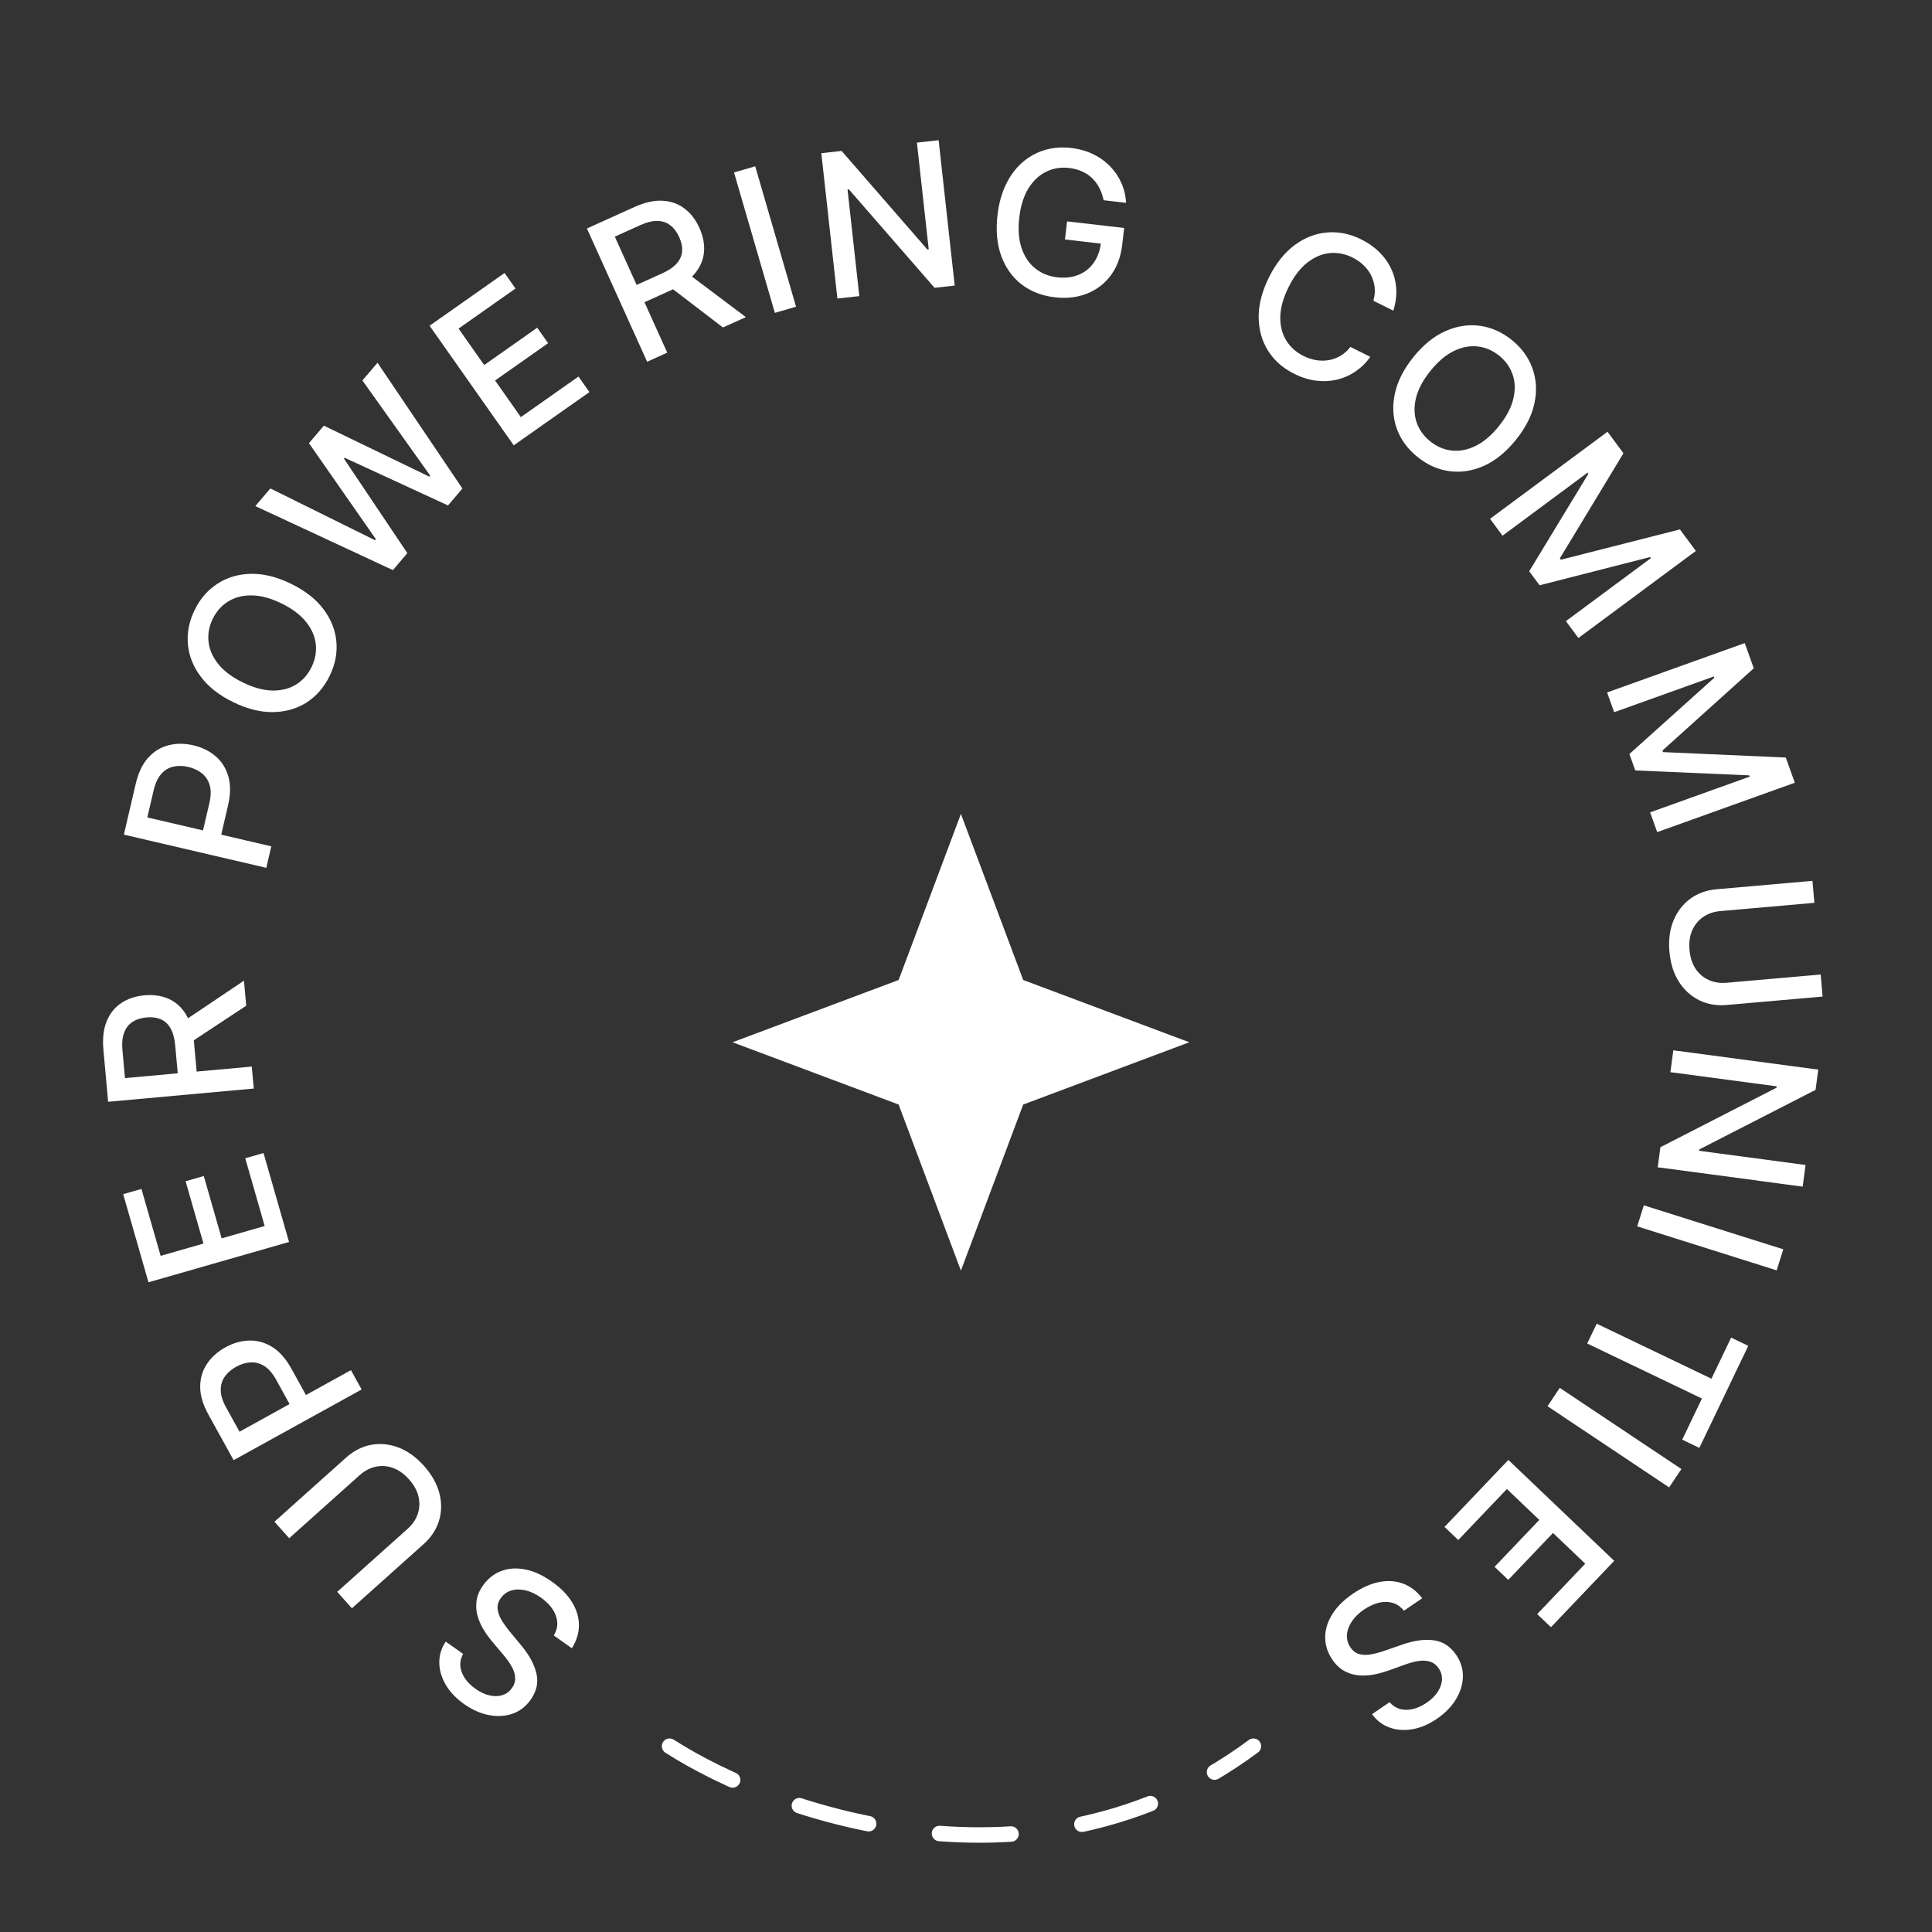 <svg width="190" height="190" viewBox="0 0 190 190" fill="none" xmlns="http://www.w3.org/2000/svg">
<rect x="0" y="0" width="190" height="190" fill="#333333" stroke="none"/>
<path d="M45.544 162.651C45.222 163.237 45.177 163.836 45.41 164.447C45.639 165.063 46.091 165.608 46.764 166.084C47.245 166.424 47.716 166.642 48.176 166.738C48.633 166.838 49.052 166.825 49.433 166.699C49.808 166.574 50.113 166.345 50.348 166.013C50.545 165.734 50.651 165.447 50.664 165.152C50.673 164.855 50.62 164.562 50.503 164.273C50.38 163.985 50.226 163.708 50.043 163.44C49.856 163.177 49.669 162.935 49.48 162.716L48.544 161.607C48.234 161.25 47.938 160.855 47.655 160.419C47.372 159.984 47.153 159.52 46.998 159.026C46.842 158.532 46.795 158.023 46.856 157.499C46.914 156.972 47.129 156.444 47.502 155.917C47.972 155.252 48.562 154.783 49.27 154.51C49.975 154.234 50.758 154.177 51.619 154.339C52.475 154.497 53.363 154.901 54.28 155.549C55.159 156.171 55.821 156.848 56.266 157.581C56.711 158.314 56.934 159.065 56.935 159.834C56.933 160.607 56.702 161.36 56.24 162.094L54.462 160.838C54.728 160.389 54.84 159.938 54.8 159.485C54.752 159.033 54.588 158.605 54.307 158.199C54.019 157.795 53.648 157.433 53.193 157.111C52.692 156.757 52.191 156.521 51.691 156.402C51.184 156.284 50.717 156.287 50.292 156.41C49.864 156.537 49.514 156.792 49.244 157.174C48.998 157.522 48.896 157.877 48.938 158.239C48.977 158.599 49.112 158.97 49.346 159.353C49.576 159.734 49.862 160.128 50.204 160.536L51.324 161.895C52.083 162.816 52.563 163.72 52.762 164.606C52.957 165.489 52.766 166.34 52.187 167.158C51.709 167.834 51.108 168.295 50.384 168.54C49.661 168.786 48.887 168.826 48.062 168.662C47.236 168.502 46.428 168.143 45.641 167.586C44.846 167.024 44.243 166.389 43.833 165.68C43.418 164.969 43.208 164.244 43.203 163.506C43.194 162.772 43.405 162.084 43.836 161.443L45.544 162.651Z" fill="white"/>
<path d="M28.442 151.274L26.99 149.652L34.038 143.344C34.788 142.673 35.61 142.254 36.505 142.089C37.395 141.926 38.292 142.015 39.195 142.357C40.094 142.702 40.928 143.303 41.696 144.161C42.46 145.016 42.965 145.909 43.208 146.841C43.448 147.776 43.438 148.677 43.178 149.545C42.914 150.415 42.407 151.186 41.657 151.857L34.609 158.165L33.162 156.548L40.079 150.357C40.564 149.924 40.9 149.432 41.086 148.882C41.269 148.328 41.292 147.758 41.156 147.17C41.016 146.585 40.704 146.023 40.22 145.482C39.733 144.938 39.207 144.564 38.641 144.36C38.069 144.156 37.501 144.118 36.937 144.246C36.37 144.37 35.844 144.649 35.359 145.083L28.442 151.274Z" fill="white"/>
<path d="M35.563 136.646L22.975 143.599L20.496 139.112C19.955 138.133 19.685 137.223 19.687 136.383C19.688 135.543 19.909 134.792 20.352 134.131C20.79 133.471 21.394 132.929 22.164 132.504C22.939 132.076 23.725 131.853 24.522 131.835C25.313 131.815 26.068 132.029 26.786 132.477C27.498 132.924 28.123 133.635 28.662 134.61L30.367 137.695L28.756 138.585L27.147 135.671C26.805 135.053 26.421 134.61 25.995 134.342C25.566 134.077 25.114 133.957 24.642 133.983C24.169 134.008 23.695 134.153 23.22 134.415C22.745 134.678 22.372 135.001 22.103 135.385C21.834 135.769 21.703 136.213 21.709 136.718C21.712 137.219 21.889 137.785 22.237 138.416L23.555 140.8L34.514 134.747L35.563 136.646Z" fill="white"/>
<path d="M28.424 122.141L14.601 126.105L12.115 117.439L13.91 116.924L15.798 123.505L20.009 122.297L18.252 116.168L20.04 115.655L21.798 121.784L26.03 120.57L24.119 113.908L25.915 113.393L28.424 122.141Z" fill="white"/>
<path d="M24.956 107.052L10.634 108.353L10.17 103.248C10.069 102.139 10.177 101.201 10.493 100.434C10.808 99.663 11.287 99.064 11.93 98.639C12.568 98.215 13.328 97.962 14.209 97.882C15.086 97.803 15.874 97.917 16.574 98.224C17.269 98.528 17.834 99.031 18.27 99.734C18.704 100.433 18.972 101.337 19.073 102.446L19.424 106.313L17.564 106.483L17.231 102.811C17.167 102.112 17.015 101.552 16.775 101.132C16.534 100.708 16.213 100.41 15.812 100.24C15.411 100.069 14.943 100.008 14.407 100.057C13.866 100.106 13.407 100.254 13.03 100.5C12.652 100.741 12.379 101.092 12.209 101.554C12.034 102.012 11.979 102.597 12.044 103.311L12.291 106.024L24.759 104.891L24.956 107.052ZM17.852 100.569L23.992 96.443L24.215 98.905L18.069 102.961L17.852 100.569Z" fill="white"/>
<path d="M26.188 85.345L12.183 82.08L13.347 77.088C13.601 75.998 14.009 75.142 14.573 74.518C15.136 73.895 15.804 73.486 16.575 73.291C17.342 73.095 18.154 73.097 19.011 73.296C19.873 73.497 20.606 73.858 21.21 74.379C21.811 74.894 22.228 75.558 22.461 76.372C22.691 77.18 22.679 78.127 22.426 79.212L21.626 82.645L19.834 82.227L20.59 78.986C20.751 78.297 20.762 77.711 20.625 77.227C20.483 76.743 20.229 76.351 19.86 76.054C19.492 75.757 19.044 75.546 18.515 75.423C17.986 75.3 17.493 75.291 17.036 75.395C16.579 75.501 16.184 75.742 15.85 76.121C15.518 76.496 15.27 77.034 15.106 77.736L14.488 80.389L26.68 83.232L26.188 85.345Z" fill="white"/>
<path d="M28.623 57.412C30.003 58.086 31.065 58.917 31.811 59.907C32.553 60.895 32.977 61.959 33.081 63.099C33.184 64.232 32.963 65.357 32.418 66.471C31.872 67.59 31.119 68.46 30.159 69.08C29.198 69.694 28.097 70.01 26.858 70.03C25.619 70.05 24.311 69.724 22.936 69.052C21.556 68.378 20.496 67.547 19.754 66.559C19.008 65.57 18.584 64.508 18.481 63.374C18.376 62.234 18.597 61.105 19.144 59.986C19.688 58.871 20.442 58.007 21.403 57.393C22.363 56.773 23.462 56.453 24.701 56.433C25.936 56.411 27.243 56.738 28.623 57.412ZM27.68 59.342C26.628 58.828 25.66 58.566 24.774 58.556C23.886 58.539 23.113 58.734 22.456 59.142C21.796 59.544 21.285 60.115 20.923 60.855C20.559 61.6 20.422 62.356 20.511 63.123C20.595 63.889 20.916 64.618 21.473 65.313C22.028 66.001 22.831 66.601 23.882 67.115C24.934 67.629 25.904 67.894 26.791 67.911C27.677 67.922 28.45 67.726 29.11 67.324C29.766 66.921 30.275 66.347 30.639 65.602C31.001 64.862 31.139 64.109 31.055 63.343C30.968 62.572 30.647 61.842 30.093 61.154C29.536 60.46 28.731 59.856 27.68 59.342Z" fill="white"/>
<path d="M38.638 56.066L25.108 49.77L26.588 48.034L36.88 53.127L36.967 53.026L30.383 43.583L31.85 41.862L42.221 46.875L42.307 46.773L35.641 37.416L37.126 35.675L45.476 48.045L44.06 49.707L33.899 45.021L33.827 45.107L40.06 54.398L38.638 56.066Z" fill="white"/>
<path d="M50.523 43.796L42.247 32.035L49.621 26.847L50.696 28.374L45.097 32.314L47.618 35.898L52.832 32.228L53.903 33.75L48.689 37.419L51.223 41.02L56.891 37.031L57.966 38.559L50.523 43.796Z" fill="white"/>
<path d="M63.642 35.575L57.719 22.471L62.39 20.359C63.405 19.9 64.327 19.695 65.155 19.742C65.987 19.787 66.709 20.043 67.321 20.512C67.932 20.975 68.419 21.61 68.784 22.417C69.146 23.218 69.297 24.001 69.235 24.763C69.177 25.519 68.886 26.218 68.365 26.86C67.847 27.499 67.081 28.049 66.066 28.508L62.527 30.107L61.758 28.405L65.117 26.887C65.757 26.597 66.236 26.27 66.554 25.906C66.876 25.539 67.052 25.139 67.082 24.704C67.111 24.269 67.015 23.807 66.794 23.316C66.57 22.821 66.28 22.436 65.924 22.16C65.573 21.882 65.151 21.739 64.659 21.73C64.169 21.715 63.598 21.855 62.946 22.15L60.463 23.273L65.62 34.681L63.642 35.575ZM67.439 26.738L73.349 31.187L71.097 32.205L65.251 27.728L67.439 26.738Z" fill="white"/>
<path d="M74.27 16.354L78.286 30.163L76.203 30.769L72.187 16.96L74.27 16.354Z" fill="white"/>
<path d="M92.309 13.79L93.888 28.084L91.906 28.303L83.482 18.623L83.35 18.638L84.508 29.121L82.352 29.359L80.772 15.065L82.768 14.845L91.201 24.538L91.333 24.523L90.173 14.026L92.309 13.79Z" fill="white"/>
<path d="M108.531 19.691C108.445 19.252 108.307 18.852 108.118 18.491C107.934 18.126 107.7 17.807 107.416 17.533C107.133 17.256 106.798 17.031 106.413 16.859C106.032 16.687 105.605 16.574 105.13 16.519C104.326 16.426 103.576 16.549 102.882 16.888C102.188 17.227 101.606 17.775 101.137 18.531C100.673 19.283 100.374 20.236 100.24 21.389C100.106 22.547 100.181 23.547 100.465 24.391C100.749 25.234 101.195 25.901 101.803 26.391C102.41 26.881 103.133 27.174 103.97 27.271C104.746 27.361 105.441 27.281 106.055 27.032C106.672 26.783 107.173 26.388 107.556 25.848C107.944 25.304 108.184 24.639 108.275 23.853L108.821 24.023L104.733 23.549L104.939 21.77L110.554 22.421L110.366 24.046C110.227 25.246 109.851 26.258 109.237 27.082C108.628 27.902 107.847 28.5 106.894 28.875C105.946 29.25 104.895 29.371 103.742 29.238C102.449 29.088 101.349 28.659 100.442 27.951C99.539 27.243 98.878 26.311 98.461 25.155C98.044 23.995 97.923 22.661 98.097 21.155C98.229 20.015 98.506 19.011 98.927 18.141C99.348 17.27 99.881 16.552 100.527 15.986C101.177 15.416 101.91 15.008 102.725 14.763C103.546 14.514 104.419 14.444 105.344 14.551C106.116 14.64 106.821 14.837 107.46 15.142C108.103 15.447 108.661 15.84 109.133 16.319C109.61 16.798 109.987 17.346 110.265 17.962C110.543 18.574 110.702 19.236 110.742 19.947L108.531 19.691Z" fill="white"/>
<path d="M137.023 30.55L135.061 29.575C135.194 29.119 135.237 28.68 135.19 28.259C135.142 27.838 135.025 27.443 134.838 27.073C134.651 26.703 134.401 26.37 134.088 26.073C133.78 25.779 133.42 25.529 133.009 25.325C132.267 24.956 131.51 24.813 130.738 24.894C129.97 24.978 129.237 25.296 128.539 25.848C127.845 26.402 127.24 27.199 126.723 28.239C126.203 29.287 125.931 30.255 125.908 31.142C125.889 32.032 126.081 32.807 126.485 33.468C126.888 34.129 127.457 34.641 128.191 35.006C128.597 35.208 129.01 35.345 129.429 35.417C129.854 35.487 130.27 35.487 130.676 35.417C131.082 35.347 131.465 35.206 131.827 34.994C132.195 34.779 132.521 34.486 132.805 34.115L134.763 35.097C134.344 35.678 133.851 36.159 133.285 36.542C132.725 36.922 132.114 37.188 131.453 37.34C130.798 37.491 130.119 37.522 129.415 37.433C128.711 37.345 128.005 37.125 127.297 36.773C126.182 36.219 125.319 35.461 124.71 34.499C124.103 33.533 123.793 32.431 123.782 31.192C123.775 29.954 124.112 28.65 124.793 27.28C125.476 25.905 126.314 24.849 127.307 24.114C128.302 23.375 129.366 22.958 130.501 22.863C131.637 22.764 132.761 22.991 133.872 23.543C134.555 23.882 135.143 24.297 135.636 24.788C136.136 25.277 136.529 25.828 136.815 26.44C137.103 27.049 137.268 27.7 137.31 28.395C137.353 29.086 137.257 29.804 137.023 30.55Z" fill="white"/>
<path d="M149.091 43.241C148.13 44.438 147.085 45.292 145.956 45.803C144.829 46.309 143.698 46.488 142.563 46.34C141.434 46.191 140.386 45.728 139.419 44.952C138.447 44.172 137.765 43.247 137.371 42.174C136.983 41.101 136.916 39.958 137.169 38.745C137.422 37.532 138.028 36.328 138.986 35.134C139.947 33.936 140.99 33.084 142.117 32.578C143.246 32.068 144.375 31.887 145.504 32.036C146.639 32.185 147.692 32.648 148.664 33.428C149.631 34.204 150.309 35.129 150.696 36.202C151.09 37.274 151.161 38.417 150.908 39.63C150.657 40.84 150.052 42.043 149.091 43.241ZM147.415 41.896C148.147 40.983 148.616 40.096 148.821 39.234C149.033 38.372 149.012 37.575 148.759 36.844C148.512 36.112 148.067 35.488 147.425 34.972C146.778 34.454 146.071 34.153 145.303 34.071C144.537 33.985 143.755 34.138 142.955 34.529C142.162 34.919 141.4 35.57 140.667 36.483C139.935 37.396 139.463 38.283 139.251 39.146C139.046 40.008 139.067 40.804 139.314 41.537C139.564 42.265 140.012 42.889 140.658 43.407C141.3 43.923 142.004 44.223 142.77 44.309C143.542 44.394 144.324 44.242 145.117 43.852C145.917 43.461 146.683 42.809 147.415 41.896Z" fill="white"/>
<path d="M158.089 42.459L159.657 44.574L153.403 54.909L153.503 55.044L165.21 52.065L166.778 54.181L155.225 62.744L153.996 61.086L162.356 54.889L162.277 54.782L151.408 57.559L150.388 56.182L156.211 46.587L156.131 46.48L147.766 52.681L146.536 51.022L158.089 42.459Z" fill="white"/>
<path d="M171.584 63.244L172.473 65.722L163.496 73.806L163.553 73.965L175.621 74.5L176.51 76.978L162.974 81.834L162.277 79.891L172.072 76.377L172.027 76.252L160.82 75.766L160.241 74.153L168.591 66.652L168.546 66.527L158.744 70.042L158.047 68.099L171.584 63.244Z" fill="white"/>
<path d="M179.051 95.838L179.242 98.006L169.82 98.833C168.817 98.921 167.908 98.764 167.093 98.361C166.282 97.957 165.617 97.348 165.099 96.534C164.586 95.719 164.279 94.738 164.178 93.591C164.078 92.448 164.21 91.431 164.573 90.539C164.941 89.647 165.489 88.931 166.217 88.393C166.95 87.854 167.818 87.54 168.82 87.453L178.243 86.625L178.432 88.787L169.185 89.599C168.537 89.656 167.973 89.848 167.495 90.177C167.017 90.51 166.656 90.953 166.413 91.505C166.175 92.057 166.088 92.695 166.151 93.418C166.215 94.145 166.412 94.76 166.743 95.262C167.079 95.768 167.511 96.139 168.039 96.374C168.568 96.615 169.156 96.706 169.804 96.649L179.051 95.838Z" fill="white"/>
<path d="M177.281 116.697L163.026 114.796L163.29 112.82L174.71 106.968L174.728 106.836L164.274 105.442L164.56 103.291L178.815 105.192L178.549 107.182L167.114 113.039L167.097 113.171L177.565 114.567L177.281 116.697Z" fill="white"/>
<path d="M174.724 124.932L161.009 120.606L161.661 118.537L175.376 122.862L174.724 124.932Z" fill="white"/>
<path d="M170.247 131.546L171.931 132.354L167.12 142.39L165.435 141.582L167.375 137.536L156.092 132.127L157.027 130.177L168.31 135.586L170.247 131.546Z" fill="white"/>
<path d="M164.15 146.276L152.189 138.293L153.394 136.488L165.355 144.471L164.15 146.276Z" fill="white"/>
<path d="M148.339 143.576L158.748 153.498L152.527 160.024L151.175 158.735L155.899 153.78L152.727 150.757L148.328 155.371L146.981 154.088L151.381 149.473L148.194 146.435L143.412 151.451L142.06 150.162L148.339 143.576Z" fill="white"/>
<path d="M136.661 167.397C137.098 167.903 137.643 168.154 138.298 168.149C138.955 168.148 139.623 167.915 140.303 167.45C140.79 167.117 141.159 166.752 141.408 166.354C141.661 165.96 141.795 165.563 141.809 165.161C141.823 164.766 141.715 164.401 141.485 164.065C141.292 163.783 141.06 163.584 140.789 163.469C140.513 163.357 140.22 163.305 139.908 163.314C139.596 163.329 139.282 163.376 138.967 163.455C138.655 163.538 138.364 163.63 138.092 163.73L136.727 164.222C136.285 164.388 135.81 164.528 135.304 164.641C134.798 164.755 134.286 164.799 133.769 164.772C133.252 164.746 132.758 164.613 132.288 164.373C131.814 164.135 131.394 163.75 131.03 163.217C130.57 162.544 130.336 161.828 130.327 161.069C130.314 160.312 130.533 159.558 130.984 158.808C131.431 158.06 132.119 157.369 133.046 156.735C133.935 156.127 134.8 155.743 135.642 155.581C136.485 155.419 137.266 155.472 137.987 155.738C138.711 156.009 139.337 156.489 139.864 157.177L138.067 158.406C137.739 158.001 137.356 157.738 136.917 157.619C136.476 157.506 136.017 157.51 135.54 157.633C135.061 157.762 134.591 157.983 134.132 158.298C133.625 158.644 133.229 159.031 132.943 159.459C132.656 159.893 132.497 160.331 132.464 160.773C132.434 161.219 132.551 161.635 132.816 162.021C133.056 162.373 133.353 162.592 133.707 162.679C134.058 162.769 134.453 162.77 134.894 162.685C135.33 162.602 135.799 162.471 136.301 162.292L137.965 161.716C139.093 161.325 140.107 161.191 141.007 161.312C141.903 161.437 142.634 161.913 143.199 162.74C143.667 163.424 143.889 164.148 143.867 164.911C143.845 165.675 143.613 166.415 143.172 167.13C142.734 167.849 142.117 168.481 141.321 169.025C140.517 169.575 139.711 169.919 138.904 170.057C138.093 170.197 137.34 170.142 136.647 169.89C135.956 169.642 135.385 169.205 134.933 168.578L136.661 167.397Z" fill="white"/>
<path d="M65.848 171.727C76.115 178.318 101.972 187.545 123.267 171.727" stroke="white" stroke-width="1.521" stroke-linecap="round" stroke-dasharray="7.04 7.04"/>
<path d="M94.5 80.042L88.375 96.375L72.042 102.5L88.375 108.625L94.5 124.959L100.625 108.625L116.959 102.5L100.625 96.375L94.5 80.042Z" fill="white"/>
</svg>
